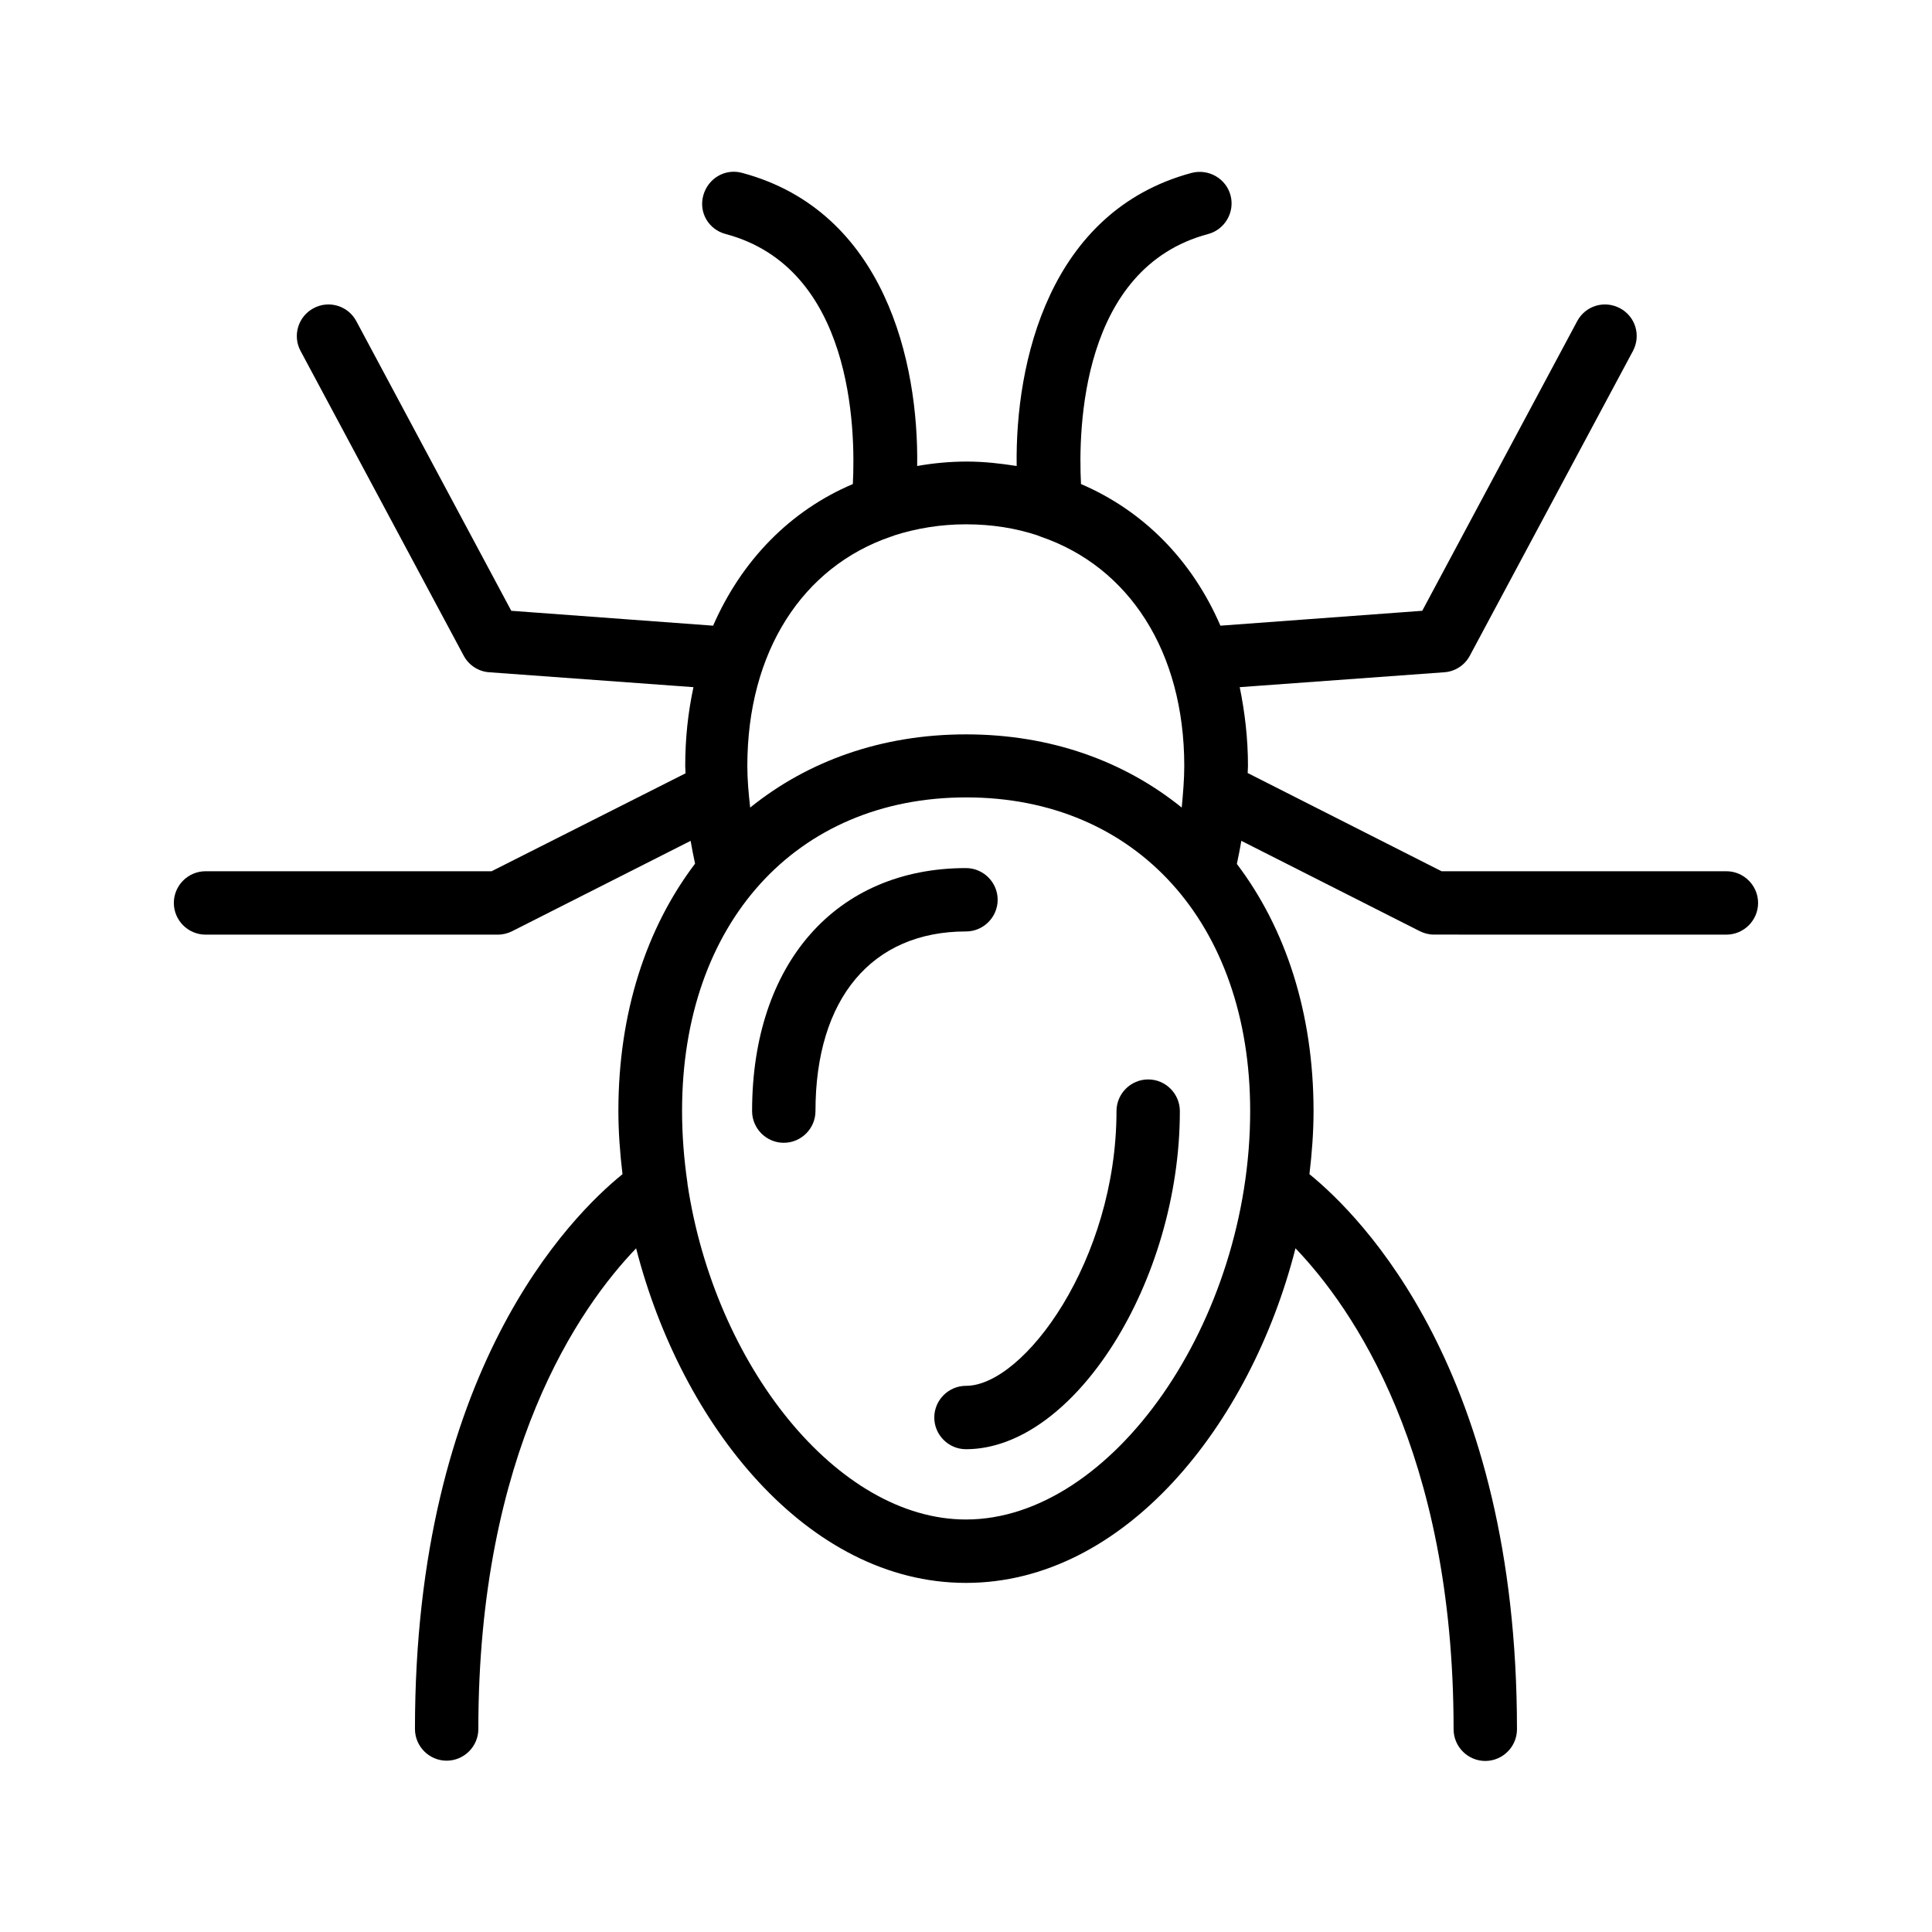 <?xml version="1.0" encoding="UTF-8"?>
<!-- Uploaded to: SVG Repo, www.svgrepo.com, Generator: SVG Repo Mixer Tools -->
<svg fill="#000000" width="800px" height="800px" version="1.1" viewBox="144 144 512 512" xmlns="http://www.w3.org/2000/svg">
 <g>
  <path d="m448.28 430.06c-4.617 0-8.398 3.777-8.398 8.398 0 39.465-24.52 72.801-39.887 72.801-4.617 0-8.398 3.777-8.398 8.398 0 4.617 3.777 8.398 8.398 8.398 28.633 0 56.68-44.418 56.68-89.594 0-4.625-3.777-8.402-8.395-8.402z"/>
  <path d="m408.39 382.45c0-4.617-3.777-8.398-8.398-8.398-34.426 0-56.68 25.273-56.68 64.402 0 4.617 3.777 8.398 8.398 8.398 4.617 0 8.398-3.777 8.398-8.398 0-29.809 14.945-47.609 39.887-47.609 4.617 0.004 8.395-3.777 8.395-8.395z"/>
  <path d="m601.52 374.89h-75.488l-51.387-26.031c0-0.586 0.082-1.258 0.082-1.848 0-7.391-0.84-14.273-2.184-20.906l54.16-3.945c2.856-0.168 5.457-1.848 6.801-4.367l43.242-80.777c2.184-4.113 0.672-9.152-3.441-11.336-4.113-2.184-9.152-0.672-11.336 3.441l-41.059 76.746-53.488 3.945c-7.473-17.297-20.32-30.398-36.945-37.535-0.754-14.609 0-57.266 33.672-66.25 4.449-1.176 7.137-5.793 5.961-10.242-1.176-4.449-5.793-7.137-10.328-5.961-37.785 10.16-46.77 50.215-46.352 77.672-4.281-0.672-8.648-1.176-13.184-1.176s-8.902 0.418-13.184 1.176c0.418-27.457-8.566-67.512-46.352-77.672-4.535-1.258-9.07 1.426-10.328 5.961-1.258 4.535 1.426 9.07 5.961 10.242 33.586 8.984 34.426 51.555 33.672 66.25-16.625 7.055-29.473 20.238-37.031 37.535l-53.488-3.945-41.059-76.746c-2.184-4.113-7.305-5.625-11.336-3.441-4.113 2.184-5.625 7.305-3.441 11.336l43.242 80.777c1.344 2.519 3.945 4.199 6.801 4.367l54.074 3.945c-1.426 6.633-2.184 13.52-2.184 20.906 0 0.672 0.082 1.258 0.082 1.93l-51.387 25.945-75.816 0.004c-4.617 0-8.398 3.777-8.398 8.398 0 4.617 3.777 8.398 8.398 8.398h77.504c1.344 0 2.602-0.336 3.777-0.922l47.273-23.93c0.336 2.016 0.754 4.031 1.176 6.047-12.93 17.047-20.32 39.551-20.32 65.496 0 5.543 0.418 11.168 1.09 16.793-13.688 11.082-55 52.227-55 147.03 0 4.617 3.777 8.398 8.398 8.398 4.617 0 8.398-3.777 8.398-8.398 0-73.555 26.871-111.85 41.816-127.38 12.004 46.848 45.426 88.664 87.41 88.664s75.402-41.816 87.328-88.672c14.945 15.617 41.898 53.824 41.898 127.46 0 4.617 3.777 8.398 8.398 8.398 4.617 0 8.398-3.777 8.398-8.398 0-94.883-41.395-136.03-55-147.11 0.672-5.625 1.09-11.168 1.09-16.711 0-25.945-7.391-48.449-20.32-65.496 0.418-2.016 0.84-4.031 1.176-6.129l47.273 23.93c1.176 0.586 2.434 0.922 3.777 0.922l77.504 0.008c4.617 0 8.398-3.777 8.398-8.398-0.004-4.617-3.781-8.398-8.398-8.398zm-221.43-88.668c0.336-0.082 0.586-0.168 0.922-0.336 5.793-1.848 12.176-2.938 18.977-2.938 6.801 0 13.184 1.008 18.977 2.938 0.25 0.082 0.586 0.25 0.84 0.336 23.344 7.977 38.039 30.398 38.039 60.793 0 3.609-0.336 7.305-0.672 11-15.281-12.344-34.762-19.398-57.184-19.398-22.336 0-41.898 7.055-57.184 19.398-0.418-3.695-0.754-7.391-0.754-11 0-30.398 14.695-52.816 38.039-60.793zm95.219 152.23c0 55.672-36.609 108.23-75.32 108.23-34.176 0-66.672-41.059-73.809-89.008v-0.168c-0.922-6.297-1.426-12.68-1.426-19.145 0-49.711 30.23-83.043 75.32-83.043 45.09 0 75.234 33.418 75.234 83.129z"/>
 </g>
</svg>